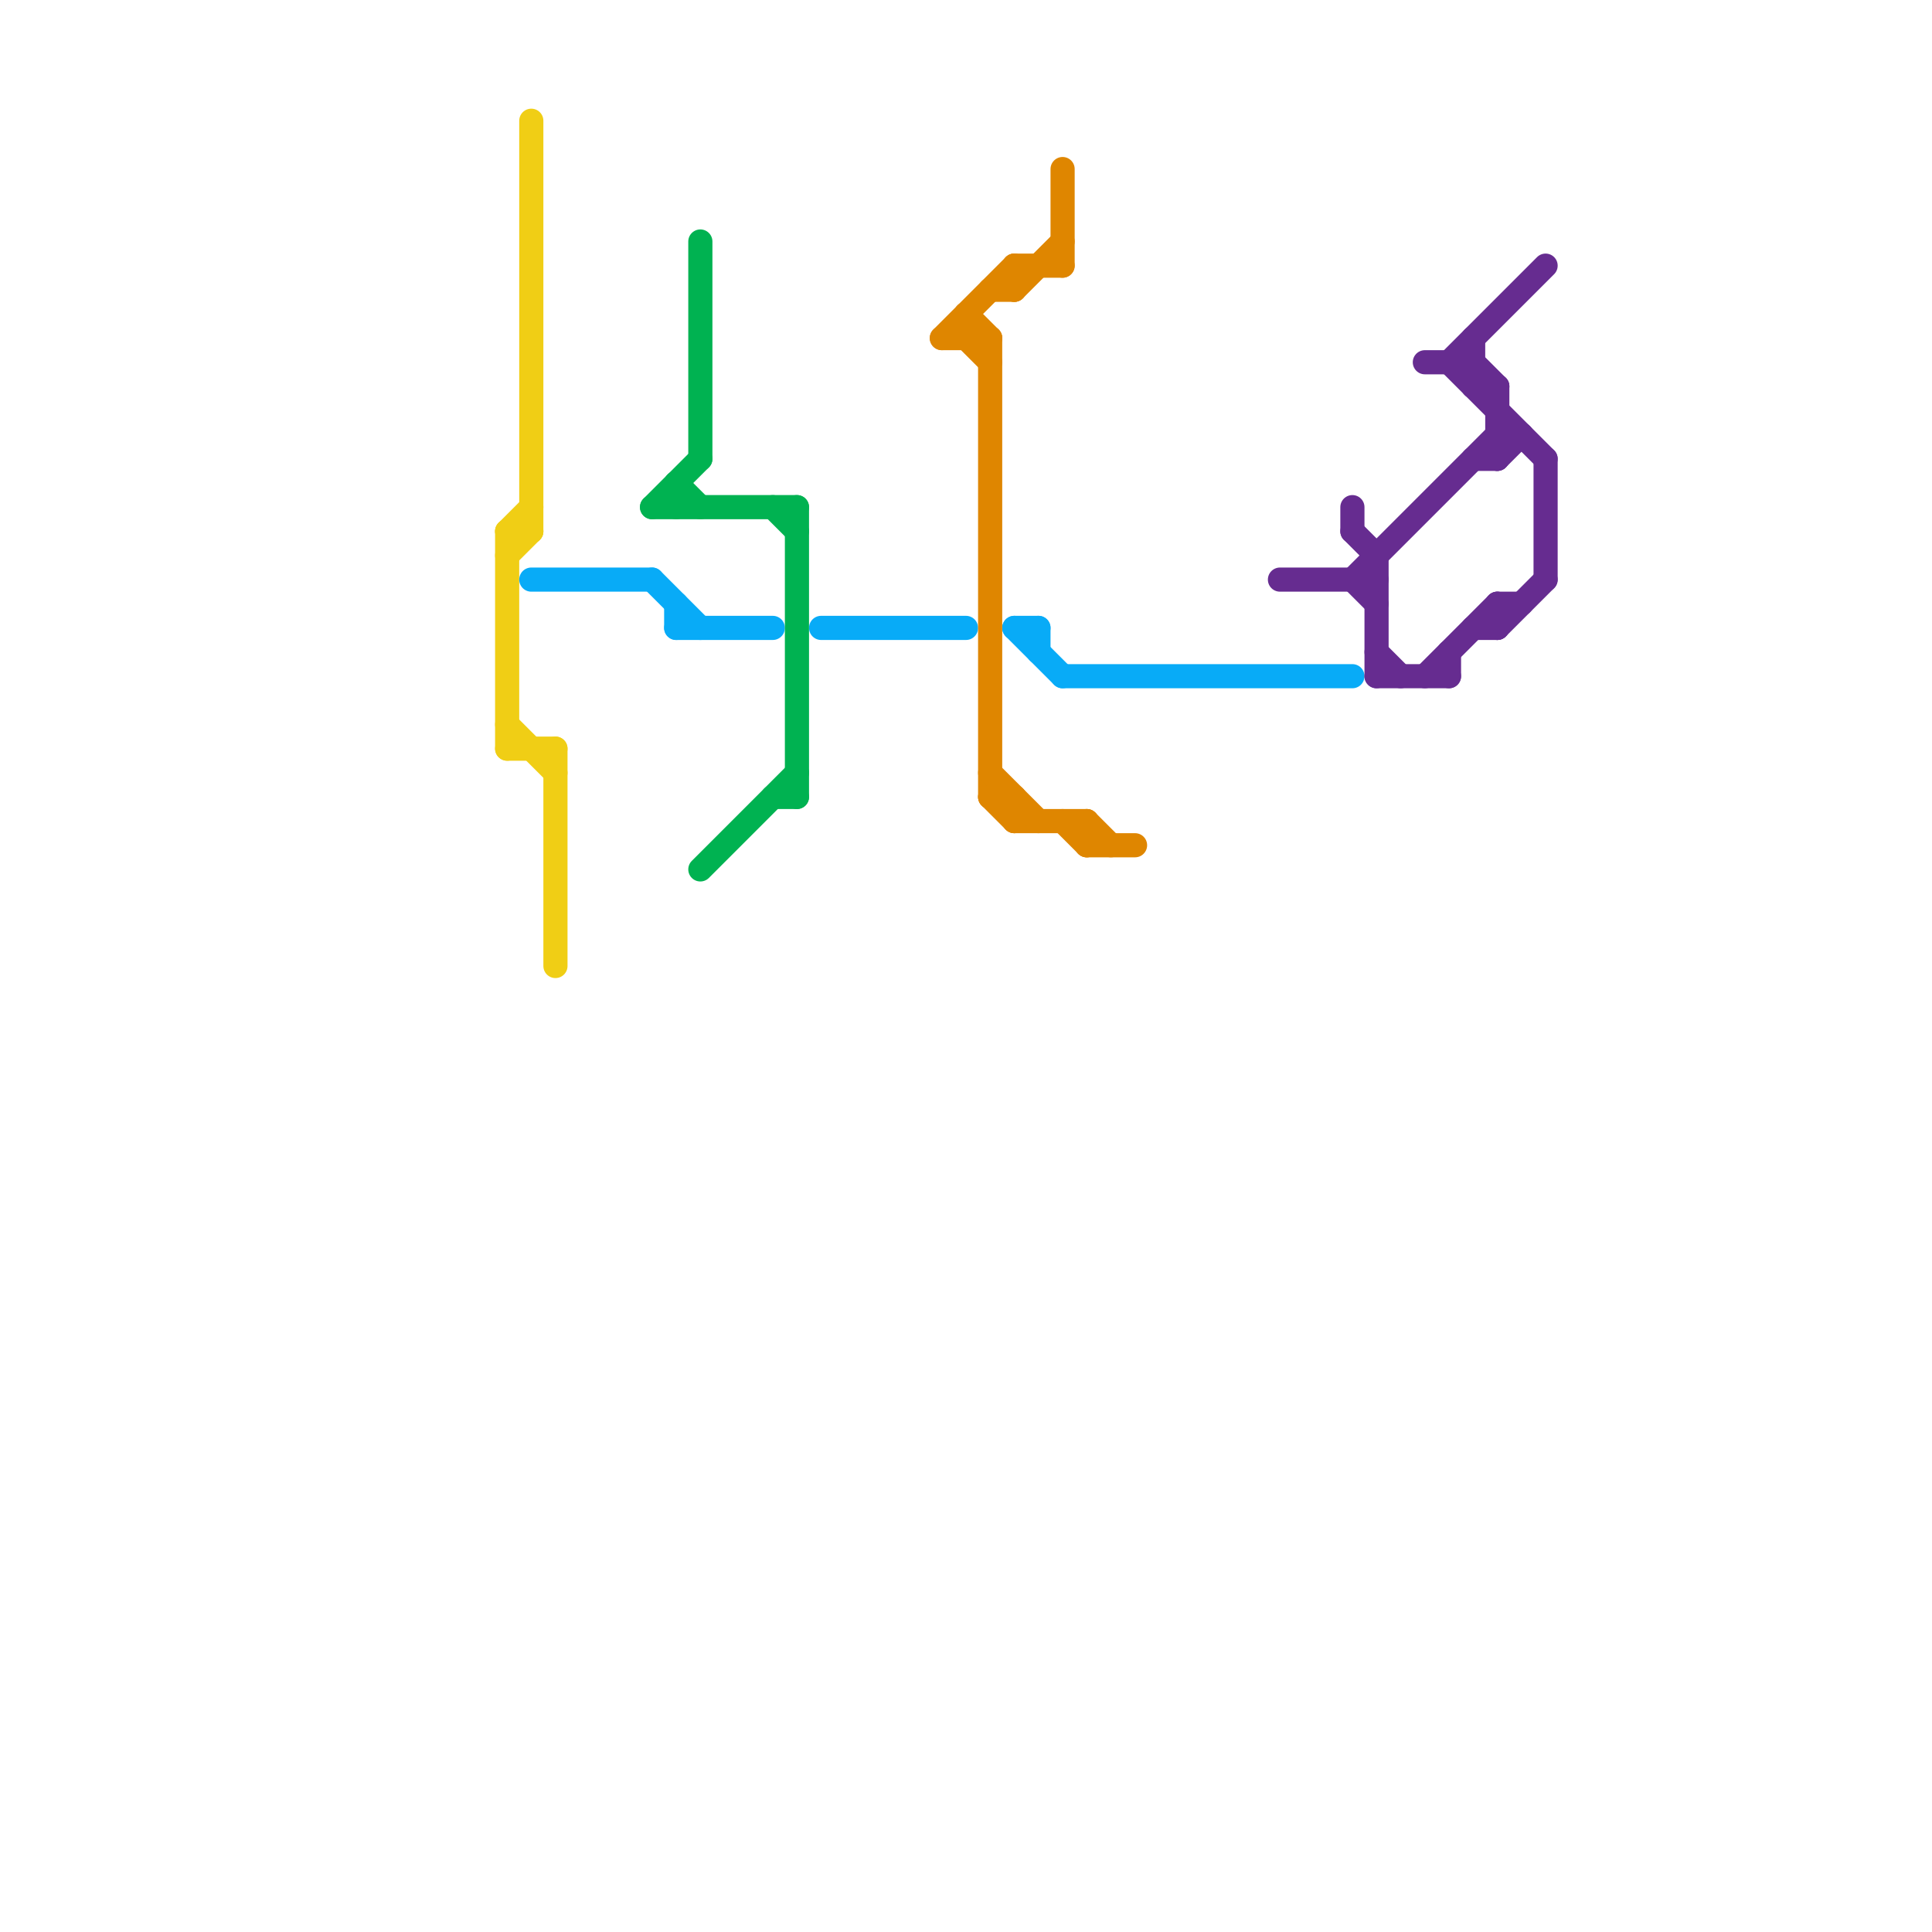 
<svg version="1.1" xmlns="http://www.w3.org/2000/svg" viewBox="0 0 80 80">
<style>text { font: 1px Helvetica; font-weight: 600; white-space: pre; dominant-baseline: central; } line { stroke-width: 1; fill: none; stroke-linecap: round; stroke-linejoin: round; } .c0 { stroke: #f0ce15 } .c1 { stroke: #08abf7 } .c2 { stroke: #00b251 } .c3 { stroke: #df8600 } .c4 { stroke: #662c90 }</style><defs><g id="wm-xf"><circle r="1.2" fill="#000"/><circle r="0.9" fill="#fff"/><circle r="0.6" fill="#000"/><circle r="0.3" fill="#fff"/></g><g id="wm"><circle r="0.6" fill="#000"/><circle r="0.3" fill="#fff"/></g></defs><line class="c0" x1="21" y1="23" x2="22" y2="22"/><line class="c0" x1="23" y1="31" x2="23" y2="40"/><line class="c0" x1="21" y1="22" x2="22" y2="22"/><line class="c0" x1="21" y1="31" x2="23" y2="31"/><line class="c0" x1="21" y1="22" x2="21" y2="31"/><line class="c0" x1="22" y1="5" x2="22" y2="22"/><line class="c0" x1="21" y1="22" x2="22" y2="21"/><line class="c0" x1="21" y1="30" x2="23" y2="32"/><line class="c1" x1="44" y1="28" x2="56" y2="28"/><line class="c1" x1="27" y1="24" x2="29" y2="26"/><line class="c1" x1="43" y1="26" x2="43" y2="27"/><line class="c1" x1="34" y1="26" x2="40" y2="26"/><line class="c1" x1="22" y1="24" x2="27" y2="24"/><line class="c1" x1="42" y1="26" x2="44" y2="28"/><line class="c1" x1="28" y1="25" x2="28" y2="26"/><line class="c1" x1="28" y1="26" x2="32" y2="26"/><line class="c1" x1="42" y1="26" x2="43" y2="26"/><line class="c2" x1="28" y1="20" x2="29" y2="21"/><line class="c2" x1="32" y1="21" x2="33" y2="22"/><line class="c2" x1="33" y1="21" x2="33" y2="33"/><line class="c2" x1="27" y1="21" x2="29" y2="19"/><line class="c2" x1="28" y1="20" x2="28" y2="21"/><line class="c2" x1="27" y1="21" x2="33" y2="21"/><line class="c2" x1="29" y1="36" x2="33" y2="32"/><line class="c2" x1="32" y1="33" x2="33" y2="33"/><line class="c2" x1="29" y1="10" x2="29" y2="19"/><line class="c3" x1="42" y1="11" x2="44" y2="11"/><line class="c3" x1="40" y1="13" x2="41" y2="14"/><line class="c3" x1="42" y1="34" x2="45" y2="34"/><line class="c3" x1="41" y1="14" x2="41" y2="33"/><line class="c3" x1="39" y1="14" x2="42" y2="11"/><line class="c3" x1="45" y1="34" x2="46" y2="35"/><line class="c3" x1="40" y1="14" x2="41" y2="15"/><line class="c3" x1="40" y1="13" x2="40" y2="14"/><line class="c3" x1="42" y1="12" x2="44" y2="10"/><line class="c3" x1="41" y1="32" x2="43" y2="34"/><line class="c3" x1="41" y1="12" x2="42" y2="12"/><line class="c3" x1="42" y1="11" x2="42" y2="12"/><line class="c3" x1="41" y1="33" x2="42" y2="34"/><line class="c3" x1="45" y1="35" x2="47" y2="35"/><line class="c3" x1="45" y1="34" x2="45" y2="35"/><line class="c3" x1="39" y1="14" x2="41" y2="14"/><line class="c3" x1="42" y1="33" x2="42" y2="34"/><line class="c3" x1="44" y1="7" x2="44" y2="11"/><line class="c3" x1="44" y1="34" x2="45" y2="35"/><line class="c3" x1="41" y1="33" x2="42" y2="33"/><line class="c4" x1="62" y1="25" x2="63" y2="25"/><line class="c4" x1="61" y1="19" x2="62" y2="19"/><line class="c4" x1="59" y1="15" x2="61" y2="15"/><line class="c4" x1="61" y1="14" x2="61" y2="16"/><line class="c4" x1="62" y1="25" x2="62" y2="26"/><line class="c4" x1="62" y1="16" x2="62" y2="19"/><line class="c4" x1="61" y1="15" x2="62" y2="16"/><line class="c4" x1="61" y1="16" x2="62" y2="16"/><line class="c4" x1="56" y1="22" x2="57" y2="23"/><line class="c4" x1="62" y1="19" x2="63" y2="18"/><line class="c4" x1="60" y1="27" x2="60" y2="28"/><line class="c4" x1="56" y1="24" x2="62" y2="18"/><line class="c4" x1="59" y1="28" x2="62" y2="25"/><line class="c4" x1="64" y1="19" x2="64" y2="24"/><line class="c4" x1="62" y1="26" x2="64" y2="24"/><line class="c4" x1="60" y1="15" x2="64" y2="11"/><line class="c4" x1="56" y1="24" x2="57" y2="25"/><line class="c4" x1="56" y1="21" x2="56" y2="22"/><line class="c4" x1="57" y1="23" x2="57" y2="28"/><line class="c4" x1="62" y1="18" x2="63" y2="18"/><line class="c4" x1="57" y1="28" x2="60" y2="28"/><line class="c4" x1="53" y1="24" x2="57" y2="24"/><line class="c4" x1="61" y1="26" x2="62" y2="26"/><line class="c4" x1="60" y1="15" x2="64" y2="19"/><line class="c4" x1="57" y1="27" x2="58" y2="28"/>
</svg>
